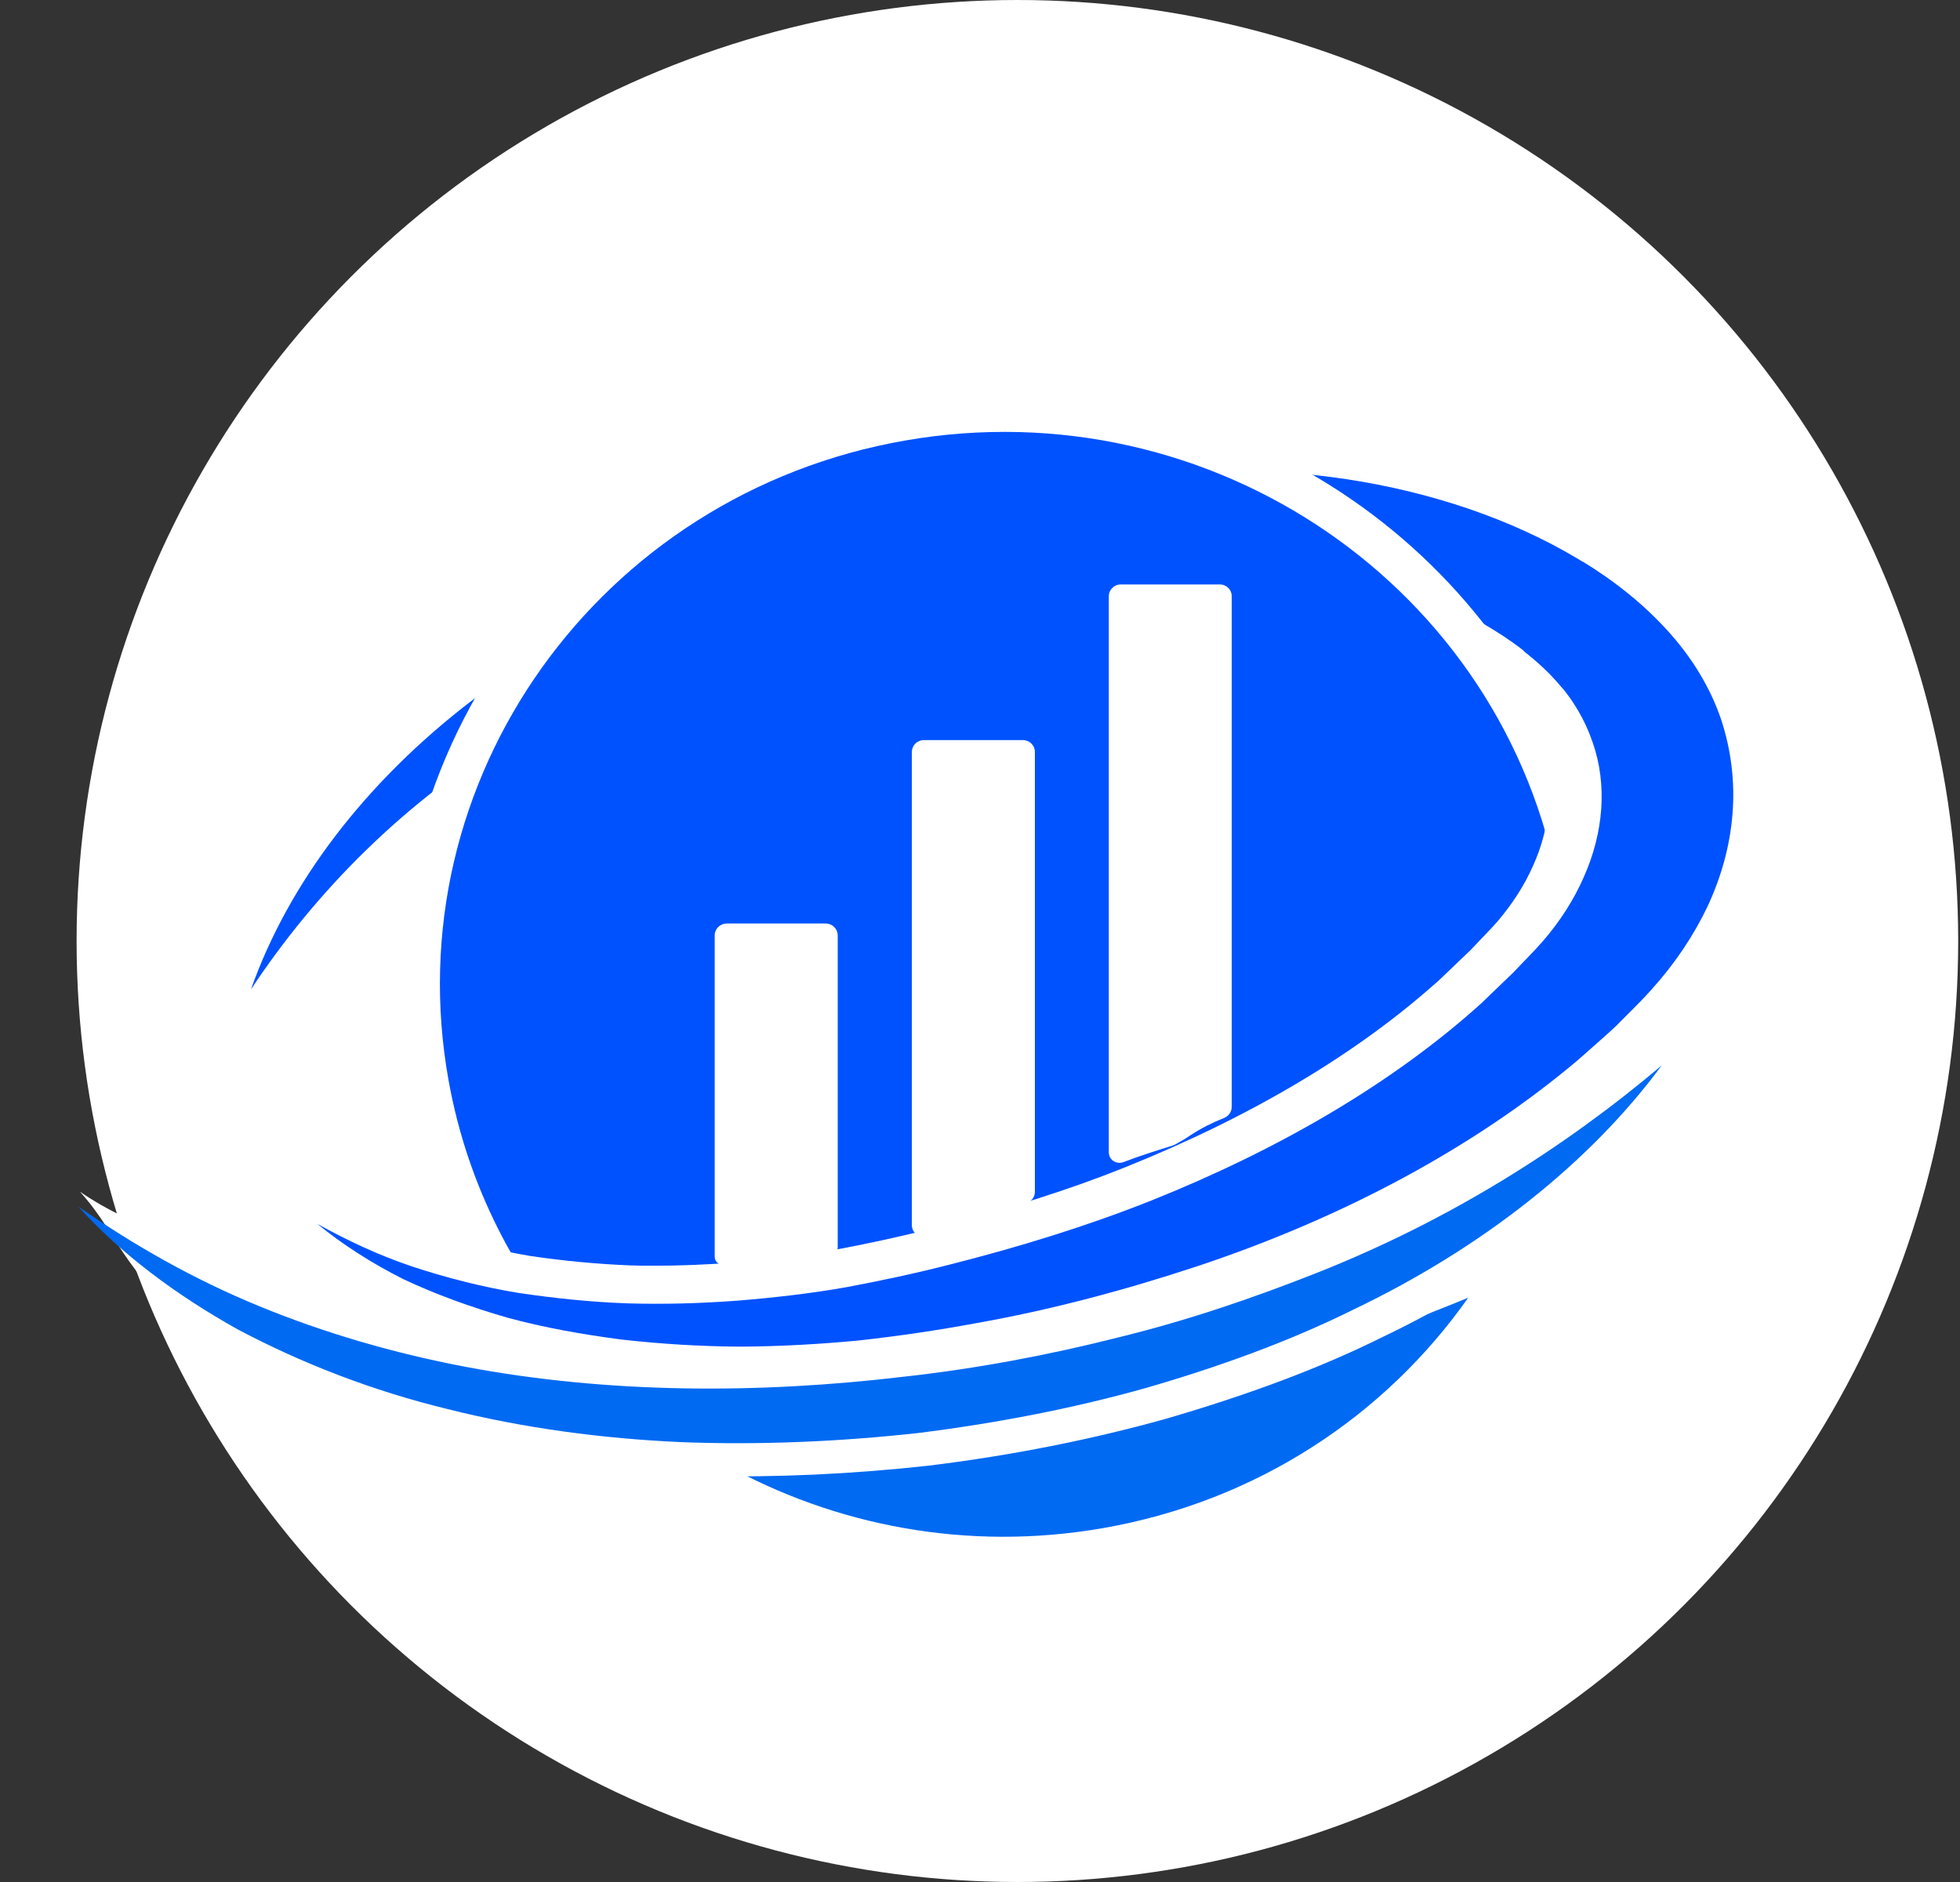 <svg width="25" height="24" viewBox="0 0 25 24" fill="none" xmlns="http://www.w3.org/2000/svg">
<rect x="0" y="0" width="25" height="24" fill="#333333" stroke="none"/>
<circle cx="12.977" cy="12" r="12" fill="white"/>
<path d="M9.435 17.653C8.9 17.649 8.358 17.615 7.829 17.556C7.23 17.48 6.716 17.38 6.237 17.253C5.709 17.104 5.219 16.922 4.772 16.711C4.296 16.47 3.888 16.207 3.539 15.918L4.458 15.217C4.846 15.431 5.205 15.593 5.557 15.711C5.941 15.838 6.35 15.938 6.762 16.007C7.202 16.073 7.625 16.114 8.037 16.128C8.132 16.131 8.241 16.131 8.347 16.131C8.675 16.131 9.002 16.118 9.326 16.093C9.805 16.052 10.231 16 10.615 15.935C11.041 15.855 11.475 15.762 11.89 15.655C12.834 15.414 13.637 15.159 14.349 14.876C15.973 14.224 17.325 13.42 18.364 12.478L18.752 12.109C18.797 12.061 18.843 12.013 18.889 11.964C18.963 11.885 19.041 11.809 19.104 11.733C19.294 11.516 19.442 11.278 19.551 11.029C19.773 10.529 19.808 10.012 19.653 9.563C19.576 9.332 19.453 9.125 19.284 8.942C19.107 8.746 18.875 8.556 18.611 8.394C18.086 8.063 17.413 7.821 16.659 7.687C16.459 7.652 16.293 7.628 16.117 7.614L15.476 7.566L14.771 7.552C14.662 7.552 14.557 7.556 14.447 7.559C14.359 7.562 14.271 7.566 14.183 7.566C13.359 7.604 12.5 7.714 11.658 7.89C10.865 8.052 10.052 8.301 9.235 8.621C8.456 8.925 7.724 9.287 7.047 9.708C5.744 10.491 4.084 11.209 3.235 12.492C3.753 11.036 4.099 9.687 5.536 8.587C7.044 7.452 8.868 6.59 10.816 6.083C11.848 5.807 12.912 5.624 13.965 5.544C14.071 5.537 14.155 5.534 14.24 5.527C14.423 5.513 14.606 5.503 14.793 5.5L15.613 5.496L16.42 5.537C16.681 5.551 16.962 5.582 17.311 5.631C18.526 5.817 19.646 6.203 20.562 6.748C21.052 7.042 21.474 7.383 21.82 7.759C22.179 8.149 22.443 8.584 22.601 9.046C22.89 9.905 22.827 10.819 22.418 11.695C22.221 12.113 21.953 12.509 21.626 12.875C21.52 12.989 21.418 13.096 21.312 13.199C21.263 13.248 21.214 13.296 21.164 13.348C21.041 13.465 20.928 13.565 20.816 13.665L20.657 13.803C19.287 14.962 17.529 15.914 15.564 16.57C14.56 16.904 13.563 17.16 12.602 17.332C12.091 17.425 11.587 17.498 11.063 17.556C10.506 17.611 9.967 17.639 9.449 17.642H9.442H9.435V17.653Z" fill="white"/>
<path d="M4.047 15.604C4.434 15.818 4.839 16.008 5.269 16.152C5.702 16.297 6.149 16.408 6.607 16.484C7.069 16.553 7.533 16.601 8.002 16.618C8.47 16.629 8.939 16.618 9.4 16.584C9.865 16.546 10.323 16.491 10.777 16.415C11.225 16.332 11.679 16.235 12.123 16.122C13.007 15.897 13.87 15.632 14.684 15.307C16.307 14.655 17.762 13.814 18.896 12.789L19.305 12.396C19.428 12.261 19.569 12.123 19.682 11.996C19.9 11.744 20.073 11.468 20.199 11.185C20.453 10.616 20.506 10.005 20.312 9.457C20.217 9.181 20.066 8.922 19.854 8.687C19.643 8.449 19.365 8.225 19.055 8.035C18.435 7.646 17.653 7.373 16.829 7.228C16.621 7.194 16.417 7.163 16.195 7.145L15.525 7.094L14.849 7.08C14.624 7.076 14.398 7.09 14.169 7.094C13.264 7.135 12.355 7.252 11.471 7.439C10.584 7.621 9.728 7.887 8.911 8.208C8.094 8.525 7.319 8.912 6.607 9.35C5.163 10.216 4.036 11.357 3.201 12.617C3.68 11.264 4.656 9.974 6.03 8.925C7.41 7.887 9.126 7.045 11.049 6.545C12.007 6.29 13.011 6.111 14.039 6.035C14.296 6.021 14.553 5.997 14.814 5.99L15.592 5.986L16.374 6.024C16.639 6.038 16.913 6.073 17.177 6.111C18.244 6.273 19.27 6.614 20.129 7.128C20.559 7.387 20.939 7.687 21.253 8.032C21.573 8.38 21.805 8.77 21.943 9.167C22.211 9.971 22.122 10.799 21.774 11.551C21.598 11.927 21.355 12.285 21.052 12.62C20.904 12.782 20.752 12.924 20.604 13.079C20.449 13.227 20.284 13.369 20.122 13.51C18.791 14.638 17.107 15.528 15.272 16.139C14.352 16.446 13.405 16.698 12.429 16.87C11.943 16.96 11.454 17.029 10.95 17.087C10.446 17.139 9.943 17.167 9.436 17.167C8.928 17.163 8.425 17.132 7.924 17.077C7.428 17.015 6.935 16.925 6.466 16.798C5.998 16.666 5.55 16.501 5.135 16.304C4.737 16.104 4.367 15.87 4.047 15.604Z" fill="#0052FF"/>
<path d="M12.416 15.159C12.296 15.155 12.127 15.148 12.004 15.114L11.947 15.097L11.894 15.069C11.764 15 11.665 14.893 11.599 14.748L11.57 14.689L11.56 14.624C11.546 14.541 11.539 14.358 11.535 14.217V14.2L11.556 12.357L12.888 12.361C13.307 12.364 13.627 12.409 13.867 12.499L13.877 12.502C14.142 12.606 14.353 12.764 14.501 12.975L14.504 12.982C14.652 13.196 14.723 13.451 14.719 13.737C14.716 14.058 14.617 14.348 14.427 14.593L14.42 14.603L14.413 14.61C14.212 14.848 13.969 15.003 13.691 15.072C13.479 15.131 13.219 15.159 12.891 15.159H12.888H12.416Z" fill="white"/>
<path d="M14.198 13.733C14.195 13.95 14.135 14.133 14.012 14.289C13.881 14.44 13.733 14.54 13.554 14.585C13.385 14.633 13.159 14.654 12.888 14.654L12.427 14.651C12.275 14.647 12.184 14.633 12.145 14.623C12.11 14.606 12.088 14.578 12.067 14.537C12.064 14.509 12.053 14.392 12.05 14.206L12.064 12.867L12.881 12.871C13.24 12.874 13.505 12.909 13.677 12.974C13.853 13.043 13.976 13.14 14.065 13.264C14.16 13.398 14.202 13.55 14.198 13.733Z" fill="white"/>
<path d="M11.546 12.465L11.571 9.943L12.789 9.947C13.268 9.954 13.575 9.988 13.783 10.057C14.047 10.147 14.255 10.292 14.395 10.492C14.54 10.688 14.614 10.927 14.614 11.203V11.209C14.61 11.465 14.533 11.699 14.388 11.906L14.378 11.92L14.367 11.934C14.212 12.127 13.997 12.268 13.733 12.358L13.719 12.362C13.494 12.431 13.191 12.465 12.8 12.465H11.546Z" fill="white"/>
<path d="M14.1 11.201C14.097 11.36 14.051 11.498 13.966 11.619C13.875 11.732 13.744 11.822 13.568 11.881C13.392 11.936 13.128 11.964 12.769 11.96L12.071 11.957L12.085 10.449L12.783 10.453C13.188 10.46 13.47 10.487 13.621 10.536C13.78 10.591 13.899 10.67 13.98 10.784C14.065 10.901 14.1 11.039 14.1 11.201Z" fill="white"/>
<path d="M12.416 15.159C12.296 15.155 12.127 15.148 12.004 15.114L11.947 15.097L11.894 15.069C11.764 15 11.665 14.893 11.599 14.748L11.57 14.689L11.56 14.624C11.546 14.541 11.539 14.358 11.535 14.217V14.2L11.556 12.357L12.888 12.361C13.307 12.364 13.627 12.409 13.867 12.499L13.877 12.502C14.142 12.606 14.353 12.764 14.501 12.975L14.504 12.982C14.652 13.196 14.723 13.451 14.719 13.737C14.716 14.058 14.617 14.348 14.427 14.593L14.42 14.603L14.413 14.61C14.212 14.848 13.969 15.003 13.691 15.072C13.479 15.131 13.219 15.159 12.891 15.159H12.888H12.416Z" fill="white"/>
<path d="M14.072 13.267C14.163 13.398 14.202 13.55 14.198 13.733C14.195 13.95 14.135 14.133 14.012 14.289C13.881 14.44 13.733 14.54 13.554 14.585C13.385 14.633 13.159 14.654 12.888 14.654L12.427 14.651C12.275 14.647 12.184 14.633 12.145 14.623C12.11 14.606 12.088 14.578 12.067 14.537C12.064 14.509 12.053 14.392 12.05 14.206L12.064 12.867L12.881 12.871C13.24 12.874 13.505 12.909 13.677 12.974C13.857 13.047 13.983 13.14 14.072 13.267Z" fill="white"/>
<path d="M11.546 12.465L11.571 9.943L12.789 9.947C13.268 9.954 13.575 9.988 13.783 10.057C14.047 10.147 14.255 10.292 14.395 10.492C14.54 10.688 14.614 10.927 14.614 11.203V11.209C14.61 11.465 14.533 11.699 14.388 11.906L14.378 11.92L14.367 11.934C14.212 12.127 13.997 12.268 13.733 12.358L13.719 12.362C13.494 12.431 13.191 12.465 12.8 12.465H11.546Z" fill="white"/>
<path d="M13.977 10.787C14.065 10.901 14.1 11.043 14.1 11.201C14.097 11.36 14.051 11.498 13.966 11.619C13.875 11.732 13.744 11.822 13.568 11.881C13.392 11.936 13.128 11.964 12.769 11.96L12.071 11.957L12.085 10.449L12.783 10.453C13.188 10.46 13.47 10.487 13.621 10.536C13.78 10.591 13.896 10.67 13.977 10.787Z" fill="white"/>
<path d="M12.797 20.106C9.056 20.106 5.868 17.488 5.213 13.876C4.47 9.774 7.27 5.845 11.458 5.117C11.905 5.038 12.363 5 12.814 5C16.551 5 19.742 7.622 20.398 11.237C21.141 15.335 18.341 19.261 14.156 19.989C13.705 20.065 13.251 20.106 12.797 20.106Z" fill="white"/>
<path d="M7.998 17.06C9.112 16.936 10.232 16.86 11.345 16.725C11.514 16.705 11.686 16.68 11.862 16.653L11.355 16.649L11.362 15.632L9.735 15.614L9.742 14.762L9.989 14.759C10.158 14.766 10.27 14.752 10.33 14.725C10.39 14.697 10.432 14.655 10.45 14.604C10.478 14.555 10.492 14.438 10.492 14.262L10.527 10.812C10.531 10.63 10.513 10.516 10.492 10.461C10.471 10.412 10.429 10.371 10.369 10.34C10.309 10.309 10.196 10.292 10.031 10.295L9.784 10.288L9.791 9.436L11.422 9.453L11.436 8.436L12.503 8.443L12.489 9.46L13.18 9.464L13.187 8.446L14.258 8.46L14.243 9.55C14.405 9.581 14.55 9.616 14.666 9.671C14.976 9.798 15.219 9.978 15.388 10.216C15.55 10.454 15.635 10.713 15.631 10.992C15.628 11.199 15.582 11.389 15.49 11.575C15.399 11.754 15.272 11.916 15.099 12.061C14.93 12.196 14.705 12.313 14.434 12.403C14.726 12.482 14.955 12.558 15.11 12.655C15.332 12.779 15.511 12.955 15.642 13.179C15.772 13.403 15.835 13.652 15.832 13.928C15.832 14.255 15.726 14.555 15.522 14.828C15.321 15.104 15.029 15.314 14.663 15.456C14.522 15.504 14.367 15.549 14.187 15.58L14.184 16.163C15.043 15.953 15.899 15.742 16.741 15.459C17.611 15.166 18.368 14.831 19.199 14.469C19.4 14.383 19.597 14.297 19.798 14.207C20.023 13.293 20.062 12.32 19.883 11.337C19.192 7.491 15.459 4.938 11.549 5.617C7.636 6.297 5.029 9.954 5.723 13.786C5.966 15.128 6.586 16.315 7.453 17.26C7.611 17.15 7.805 17.081 7.998 17.06Z" fill="#0052FF"/>
<path d="M16.857 17.235C15.938 17.529 15.001 17.736 14.064 17.97C12.472 18.363 10.855 18.508 9.231 18.667C10.644 19.457 12.335 19.788 14.064 19.488C16.036 19.146 17.674 18.046 18.727 16.549C18.114 16.801 17.491 17.035 16.857 17.235Z" fill="#006AF2"/>
<path d="M12.43 15.639L12.423 16.549C12.652 16.505 12.881 16.456 13.11 16.404L13.113 15.642C13.088 15.642 13.064 15.646 13.036 15.642L12.43 15.639Z" fill="#0892D0"/>
<path d="M12.416 15.159C12.296 15.155 12.127 15.148 12.004 15.114L11.947 15.097L11.894 15.069C11.764 15 11.665 14.893 11.599 14.748L11.57 14.689L11.56 14.624C11.546 14.541 11.539 14.358 11.535 14.217V14.2L11.556 12.357L12.888 12.361C13.307 12.364 13.627 12.409 13.867 12.499L13.877 12.502C14.142 12.606 14.353 12.764 14.501 12.975L14.504 12.982C14.652 13.196 14.723 13.451 14.719 13.737C14.716 14.058 14.617 14.348 14.427 14.593L14.42 14.603L14.413 14.61C14.212 14.848 13.969 15.003 13.691 15.072C13.479 15.131 13.219 15.159 12.891 15.159H12.888H12.416Z" fill="white"/>
<path d="M14.072 13.267C14.163 13.398 14.202 13.55 14.198 13.733C14.195 13.95 14.135 14.133 14.012 14.289C13.881 14.44 13.733 14.54 13.554 14.585C13.385 14.633 13.159 14.654 12.888 14.654L12.427 14.651C12.275 14.647 12.184 14.633 12.145 14.623C12.11 14.606 12.088 14.578 12.067 14.537C12.064 14.509 12.053 14.392 12.05 14.206L12.064 12.867L12.881 12.871C13.24 12.874 13.505 12.909 13.677 12.974C13.857 13.047 13.983 13.14 14.072 13.267Z" fill="#0892D0"/>
<path d="M11.546 12.465L11.571 9.943L12.789 9.947C13.268 9.954 13.575 9.988 13.783 10.057C14.047 10.147 14.255 10.292 14.395 10.492C14.54 10.688 14.614 10.927 14.614 11.203V11.209C14.61 11.465 14.533 11.699 14.388 11.906L14.378 11.92L14.367 11.934C14.212 12.127 13.997 12.268 13.733 12.358L13.719 12.362C13.494 12.431 13.191 12.465 12.8 12.465H11.546Z" fill="white"/>
<path d="M14.1 11.201C14.097 11.36 14.051 11.498 13.966 11.619C13.875 11.732 13.744 11.822 13.568 11.881C13.392 11.936 13.128 11.964 12.769 11.96L12.071 11.957L12.085 10.449L12.783 10.453C13.188 10.46 13.47 10.487 13.621 10.536C13.78 10.591 13.899 10.67 13.98 10.784C14.065 10.901 14.1 11.039 14.1 11.201Z" fill="#0892D0"/>
<path d="M8.675 18.822C7.541 18.77 6.477 18.619 5.502 18.374C4.505 18.132 3.845 17.847 2.947 17.367C1.501 16.234 1.579 15.817 1.019 15.196C1.727 15.689 2.699 15.934 3.429 16.234C4.203 16.552 5.241 16.749 6.104 16.914C6.914 17.066 7.777 17.156 8.675 17.173C9.559 17.19 10.482 17.145 11.422 17.032C12.278 16.939 13.155 16.776 14.04 16.552C14.825 16.359 15.628 16.097 16.509 15.745C18.009 15.138 19.414 14.286 20.686 13.213L21.799 13.758C20.83 15.069 19.393 16.207 17.646 17.045C16.854 17.439 15.945 17.78 14.878 18.091C13.93 18.356 12.912 18.56 11.842 18.691C10.869 18.798 9.908 18.843 8.971 18.822C8.869 18.826 8.774 18.826 8.675 18.822Z" fill="white"/>
<path d="M21.196 13.586C20.284 14.821 18.918 15.908 17.262 16.701C16.441 17.108 15.543 17.432 14.613 17.701C13.68 17.963 12.704 18.15 11.715 18.274C10.718 18.384 9.71 18.429 8.696 18.391C7.685 18.346 6.674 18.212 5.713 17.97C4.748 17.736 3.846 17.384 3.032 16.953C2.236 16.508 1.535 15.983 1 15.387C1.708 15.88 2.472 16.315 3.304 16.656C4.135 16.998 5.022 17.256 5.931 17.429C7.759 17.774 9.675 17.777 11.531 17.556C12.461 17.453 13.377 17.28 14.261 17.056C15.152 16.839 16.005 16.546 16.832 16.218C18.484 15.559 19.935 14.652 21.196 13.586Z" fill="#006AF2"/>
<path d="M11.028 15.751L11.335 15.879L13.62 15.344L15.776 14.509L16.614 13.674L16.632 13.405C16.632 13.405 16.931 8.224 15.892 7.651C14.853 7.078 13.166 6.83 13.166 6.83L9.239 8.848L8.651 11.025L8.482 12.36V13.585C8.482 13.585 8.376 14.016 8.482 14.112C8.587 14.206 8.714 14.868 8.714 14.868L8.844 15.499L9.006 15.637L11.028 15.751Z" fill="#0052FF"/>
<path d="M22.605 9.052C22.447 8.589 22.183 8.158 21.823 7.765C21.661 7.589 21.482 7.42 21.284 7.258C21.267 7.292 21.249 7.33 21.232 7.365C21.115 7.72 20.911 8.027 20.626 8.286C20.281 8.624 19.826 8.876 19.344 9.014C19.481 9.183 19.587 9.369 19.657 9.573C19.816 10.021 19.78 10.542 19.555 11.039C19.446 11.287 19.294 11.522 19.108 11.742C19.044 11.818 18.967 11.894 18.893 11.973C18.847 12.022 18.801 12.07 18.755 12.118L18.368 12.488C17.329 13.426 15.976 14.233 14.353 14.885C13.641 15.171 12.835 15.427 11.894 15.665C11.479 15.772 11.045 15.865 10.619 15.944C10.232 16.01 9.809 16.061 9.33 16.103C9.006 16.127 8.675 16.141 8.351 16.141C8.242 16.141 8.136 16.141 8.041 16.137C7.629 16.12 7.206 16.082 6.766 16.017C6.35 15.947 5.945 15.848 5.561 15.72C5.205 15.599 4.846 15.437 4.462 15.227L3.543 15.927C3.892 16.213 4.3 16.479 4.776 16.72C5.223 16.931 5.713 17.114 6.241 17.262C6.72 17.393 7.238 17.489 7.833 17.565C8.361 17.624 8.904 17.659 9.439 17.662H9.45C9.967 17.659 10.506 17.631 11.063 17.576C11.588 17.517 12.091 17.445 12.602 17.352C13.564 17.179 14.56 16.924 15.564 16.589C17.53 15.934 19.287 14.982 20.657 13.822L20.816 13.685C20.929 13.585 21.045 13.485 21.165 13.367C21.214 13.315 21.263 13.267 21.313 13.219C21.418 13.115 21.524 13.008 21.626 12.895C21.957 12.529 22.225 12.132 22.419 11.715C22.831 10.825 22.894 9.911 22.605 9.052Z" fill="white"/>
<path d="M21.95 9.166C21.813 8.766 21.58 8.38 21.26 8.031C20.957 7.7 20.594 7.41 20.186 7.162C19.96 7.566 19.707 7.945 19.432 8.3C19.59 8.425 19.735 8.552 19.855 8.69C20.066 8.921 20.217 9.184 20.312 9.46C20.506 10.008 20.453 10.622 20.2 11.188C20.076 11.471 19.9 11.747 19.682 11.999C19.569 12.13 19.428 12.268 19.305 12.399L18.897 12.792C17.762 13.817 16.304 14.662 14.684 15.31C13.87 15.634 13.007 15.9 12.123 16.124C11.68 16.238 11.225 16.335 10.778 16.418C10.327 16.497 9.866 16.549 9.401 16.587C8.936 16.621 8.471 16.635 8.002 16.621C7.534 16.604 7.072 16.556 6.608 16.487C6.15 16.411 5.702 16.297 5.269 16.155C4.836 16.011 4.434 15.821 4.047 15.607C4.367 15.869 4.737 16.107 5.142 16.311C5.558 16.507 6.005 16.669 6.474 16.804C6.946 16.932 7.435 17.018 7.932 17.083C8.432 17.139 8.936 17.17 9.443 17.173C9.95 17.17 10.454 17.142 10.957 17.094C11.461 17.038 11.951 16.966 12.437 16.876C13.412 16.704 14.36 16.449 15.279 16.145C17.114 15.534 18.798 14.641 20.129 13.516C20.291 13.371 20.457 13.23 20.612 13.085C20.76 12.933 20.911 12.792 21.059 12.626C21.362 12.292 21.602 11.933 21.781 11.557C22.134 10.798 22.218 9.97 21.95 9.166Z" fill="#0052FF"/>
<path d="M9.225 16.135C9.595 16.143 9.961 16.132 10.327 16.097C10.406 16.085 10.483 16.071 10.561 16.056C10.633 16.043 10.685 15.98 10.685 15.908V11.928C10.685 11.845 10.617 11.777 10.532 11.777H9.27C9.185 11.777 9.116 11.845 9.116 11.928V16.025C9.116 16.085 9.164 16.129 9.225 16.135Z" fill="white"/>
<path d="M12.951 15.405C13.006 15.38 13.059 15.357 13.112 15.334C13.166 15.31 13.2 15.257 13.2 15.199V9.588C13.2 9.505 13.131 9.438 13.046 9.438H11.784C11.7 9.438 11.631 9.505 11.631 9.588V15.624C11.631 15.723 11.726 15.795 11.823 15.768C12.208 15.662 12.584 15.542 12.951 15.405Z" fill="white"/>
<path d="M14.329 14.82C14.535 14.741 14.748 14.674 14.961 14.607C14.971 14.604 14.98 14.6 14.989 14.595C15.055 14.559 15.124 14.519 15.186 14.476C15.319 14.389 15.461 14.317 15.61 14.258C15.67 14.235 15.711 14.178 15.711 14.115V7.604C15.711 7.52 15.643 7.453 15.558 7.453H14.296C14.211 7.453 14.143 7.52 14.143 7.604V14.695C14.143 14.79 14.238 14.853 14.329 14.82Z" fill="white"/>
</svg>
